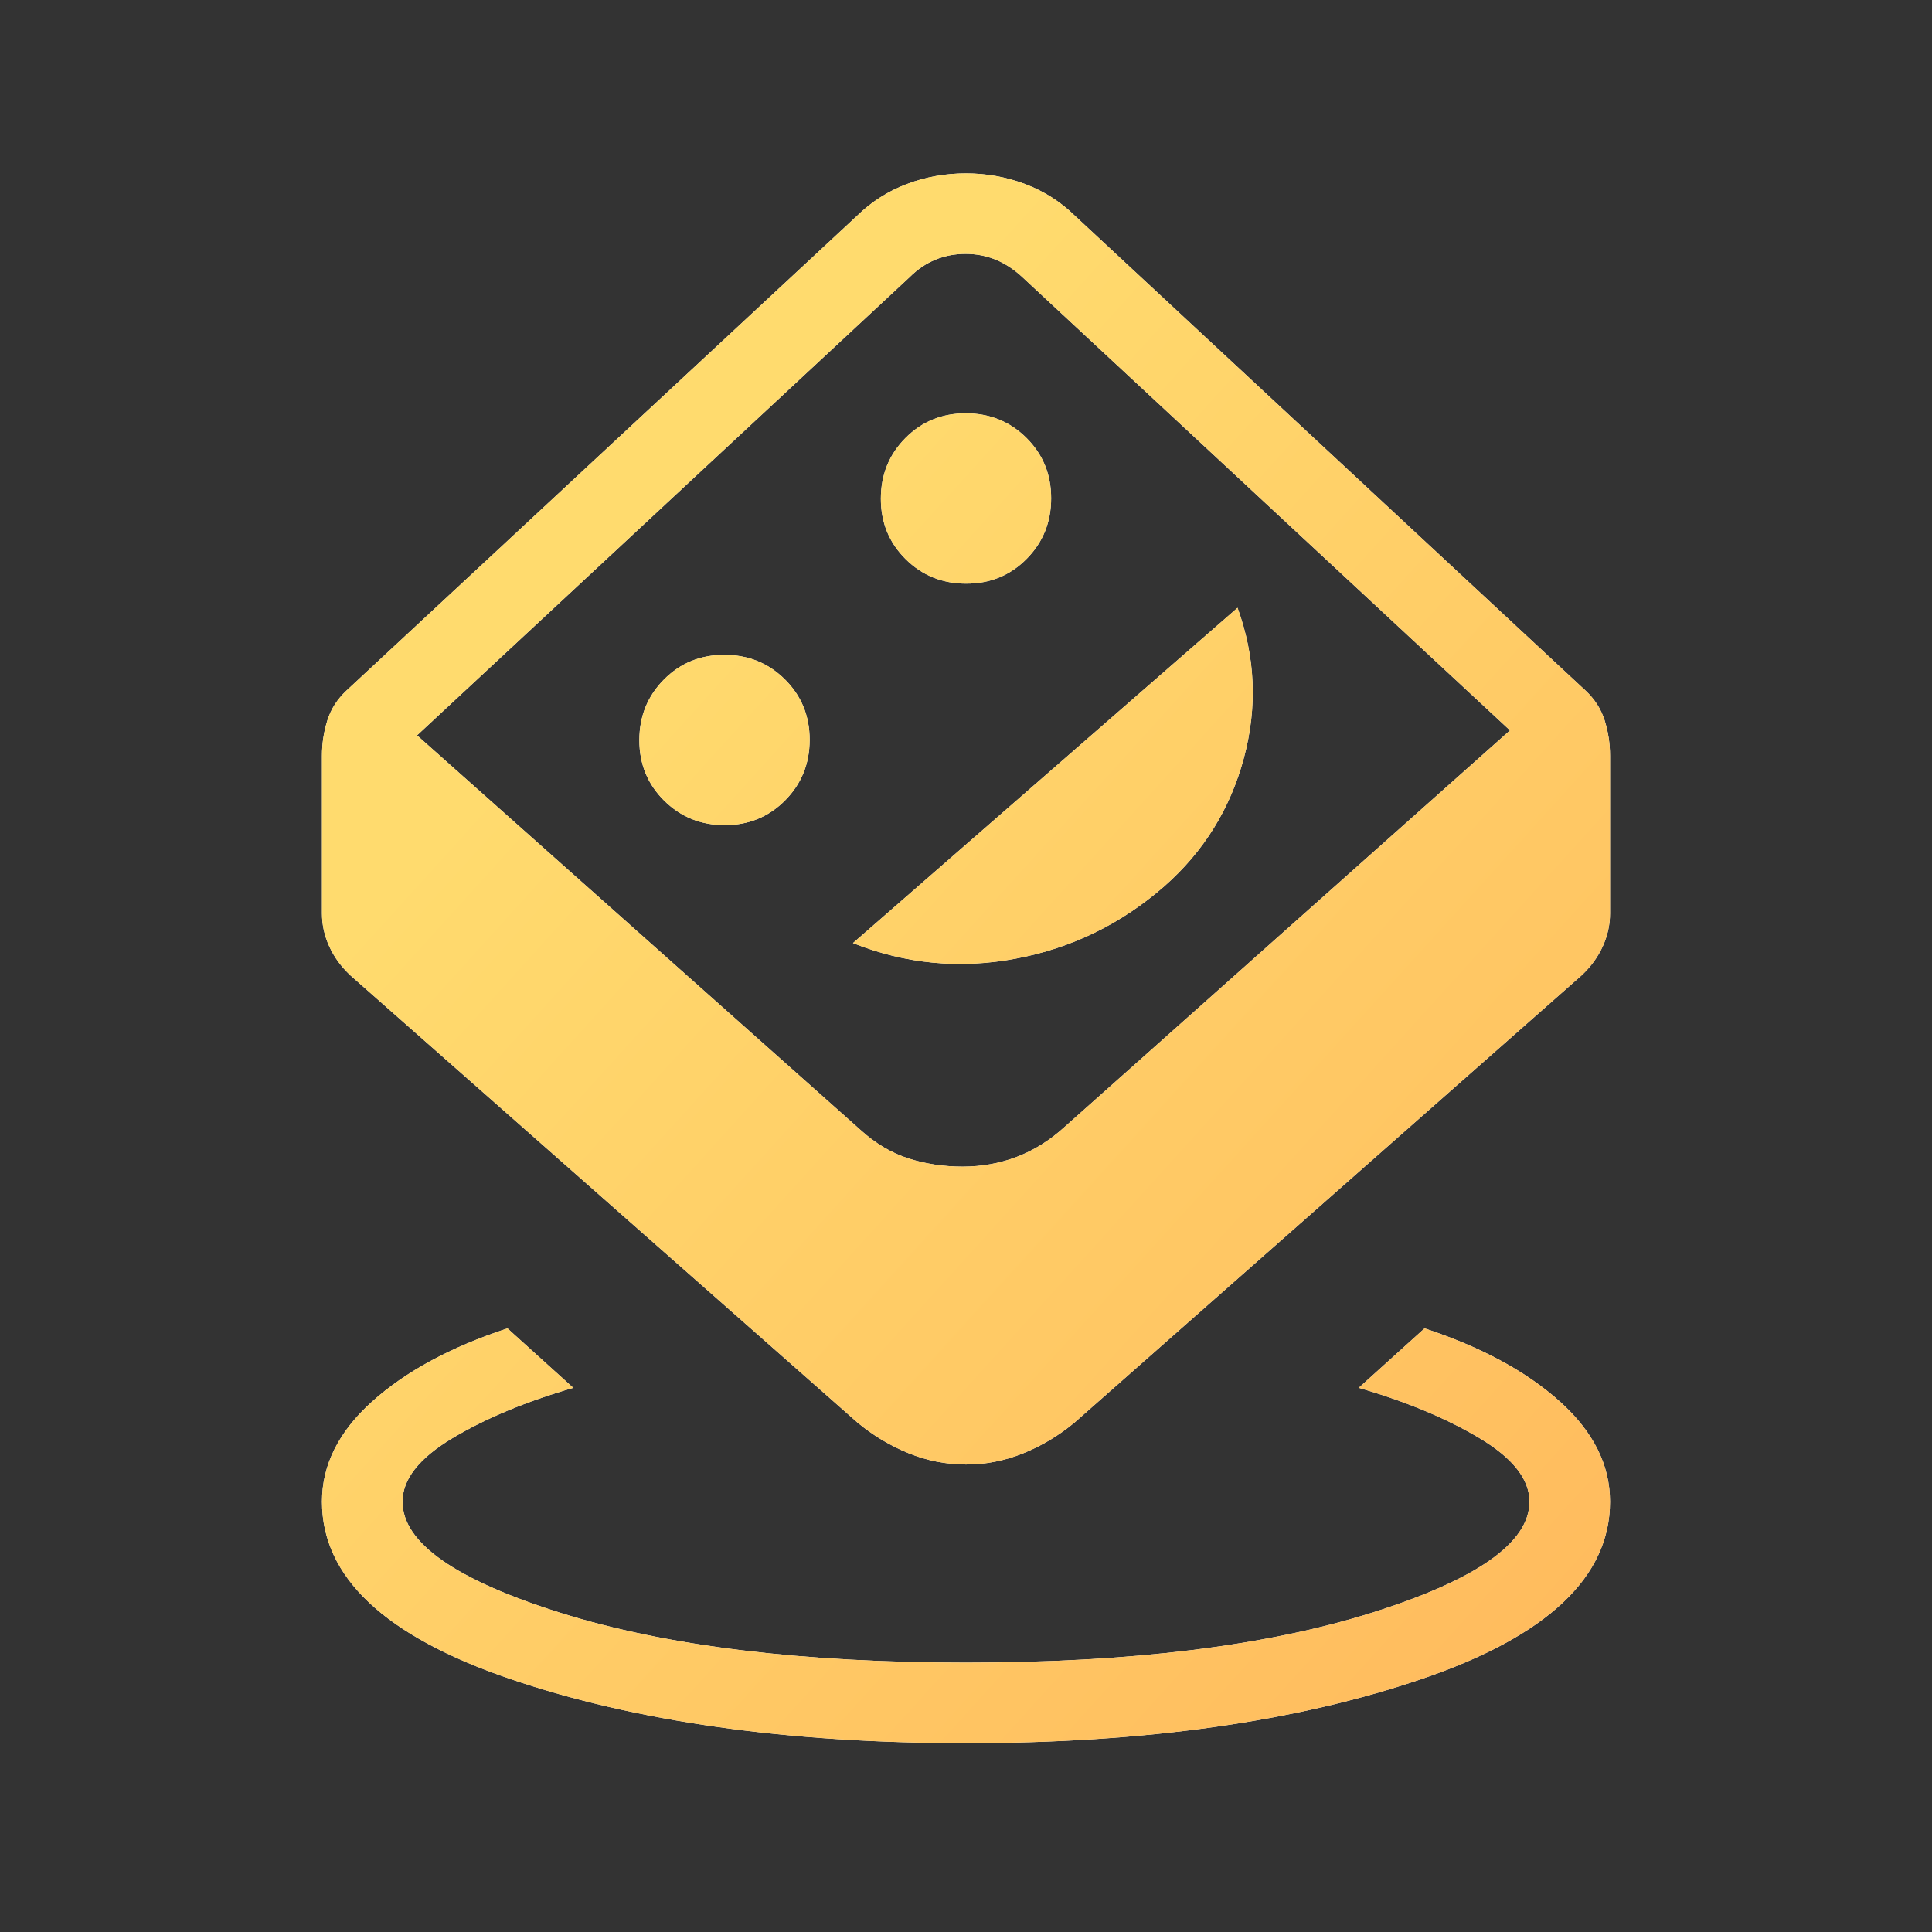 <svg width="44" height="44" viewBox="0 0 44 44" fill="none" xmlns="http://www.w3.org/2000/svg">
<rect x="0" y="0" width="44" height="44" fill="#333333" stroke="none"/>
<path d="M22 39.699C17.941 39.699 14.482 39.212 11.622 38.238C8.763 37.264 7.333 35.917 7.333 34.199C7.333 33.362 7.715 32.601 8.479 31.916C9.243 31.231 10.269 30.677 11.557 30.253L13.055 31.607C11.97 31.922 11.05 32.306 10.297 32.758C9.543 33.211 9.167 33.691 9.167 34.199C9.167 35.134 10.369 35.979 12.773 36.734C15.178 37.488 18.253 37.865 22 37.865C25.747 37.865 28.822 37.488 31.227 36.734C33.631 35.979 34.833 35.134 34.833 34.199C34.833 33.691 34.457 33.211 33.703 32.758C32.95 32.306 32.03 31.922 30.945 31.607L32.443 30.253C33.731 30.677 34.757 31.231 35.521 31.916C36.285 32.601 36.667 33.362 36.667 34.199C36.667 35.917 35.237 37.264 32.378 38.238C29.518 39.212 26.059 39.699 22 39.699ZM22 33.353C21.549 33.353 21.114 33.267 20.694 33.097C20.274 32.927 19.887 32.694 19.532 32.401L7.982 22.215C7.773 22.02 7.612 21.801 7.501 21.558C7.389 21.314 7.333 21.063 7.333 20.805V17.209C7.333 16.934 7.374 16.667 7.455 16.409C7.536 16.15 7.681 15.923 7.89 15.728L19.511 4.922C19.842 4.597 20.222 4.354 20.651 4.192C21.079 4.03 21.528 3.949 21.998 3.949C22.467 3.949 22.917 4.03 23.347 4.192C23.777 4.354 24.158 4.597 24.489 4.922L36.11 15.728C36.319 15.923 36.464 16.15 36.545 16.409C36.626 16.667 36.667 16.934 36.667 17.209V20.805C36.667 21.063 36.611 21.314 36.499 21.558C36.388 21.801 36.227 22.02 36.018 22.215L24.468 32.401C24.113 32.694 23.726 32.927 23.306 33.097C22.886 33.267 22.451 33.353 22 33.353ZM21.922 26.569C22.359 26.569 22.771 26.495 23.161 26.345C23.55 26.196 23.913 25.969 24.248 25.663L34.389 16.634L23.283 6.311C23.093 6.135 22.891 6.002 22.677 5.914C22.463 5.826 22.234 5.782 21.989 5.782C21.745 5.782 21.516 5.826 21.302 5.914C21.088 6.002 20.893 6.135 20.717 6.311L9.498 16.747L19.59 25.727C19.93 26.037 20.294 26.255 20.684 26.381C21.073 26.506 21.486 26.569 21.922 26.569ZM16.505 18.792C17.049 18.792 17.508 18.604 17.88 18.228C18.253 17.852 18.439 17.392 18.439 16.848C18.439 16.303 18.251 15.845 17.875 15.472C17.5 15.1 17.039 14.914 16.495 14.914C15.951 14.914 15.492 15.101 15.12 15.477C14.747 15.853 14.561 16.313 14.561 16.858C14.561 17.402 14.749 17.86 15.125 18.233C15.501 18.605 15.961 18.792 16.505 18.792ZM19.426 21.478C20.623 21.955 21.858 22.073 23.134 21.832C24.409 21.592 25.537 21.041 26.52 20.181C27.418 19.389 28.021 18.414 28.33 17.258C28.639 16.102 28.591 14.963 28.184 13.842L19.426 21.478ZM22.005 13.292C22.549 13.292 23.008 13.104 23.38 12.728C23.753 12.352 23.939 11.892 23.939 11.348C23.939 10.803 23.751 10.345 23.375 9.972C23 9.6 22.539 9.413 21.995 9.413C21.451 9.413 20.992 9.601 20.62 9.977C20.247 10.353 20.061 10.813 20.061 11.358C20.061 11.902 20.249 12.36 20.625 12.733C21 13.105 21.461 13.292 22.005 13.292Z" fill="white"/>
<path d="M22 39.699C17.941 39.699 14.482 39.212 11.622 38.238C8.763 37.264 7.333 35.917 7.333 34.199C7.333 33.362 7.715 32.601 8.479 31.916C9.243 31.231 10.269 30.677 11.557 30.253L13.055 31.607C11.97 31.922 11.05 32.306 10.297 32.758C9.543 33.211 9.167 33.691 9.167 34.199C9.167 35.134 10.369 35.979 12.773 36.734C15.178 37.488 18.253 37.865 22 37.865C25.747 37.865 28.822 37.488 31.227 36.734C33.631 35.979 34.833 35.134 34.833 34.199C34.833 33.691 34.457 33.211 33.703 32.758C32.95 32.306 32.03 31.922 30.945 31.607L32.443 30.253C33.731 30.677 34.757 31.231 35.521 31.916C36.285 32.601 36.667 33.362 36.667 34.199C36.667 35.917 35.237 37.264 32.378 38.238C29.518 39.212 26.059 39.699 22 39.699ZM22 33.353C21.549 33.353 21.114 33.267 20.694 33.097C20.274 32.927 19.887 32.694 19.532 32.401L7.982 22.215C7.773 22.02 7.612 21.801 7.501 21.558C7.389 21.314 7.333 21.063 7.333 20.805V17.209C7.333 16.934 7.374 16.667 7.455 16.409C7.536 16.15 7.681 15.923 7.89 15.728L19.511 4.922C19.842 4.597 20.222 4.354 20.651 4.192C21.079 4.03 21.528 3.949 21.998 3.949C22.467 3.949 22.917 4.03 23.347 4.192C23.777 4.354 24.158 4.597 24.489 4.922L36.11 15.728C36.319 15.923 36.464 16.15 36.545 16.409C36.626 16.667 36.667 16.934 36.667 17.209V20.805C36.667 21.063 36.611 21.314 36.499 21.558C36.388 21.801 36.227 22.02 36.018 22.215L24.468 32.401C24.113 32.694 23.726 32.927 23.306 33.097C22.886 33.267 22.451 33.353 22 33.353ZM21.922 26.569C22.359 26.569 22.771 26.495 23.161 26.345C23.55 26.196 23.913 25.969 24.248 25.663L34.389 16.634L23.283 6.311C23.093 6.135 22.891 6.002 22.677 5.914C22.463 5.826 22.234 5.782 21.989 5.782C21.745 5.782 21.516 5.826 21.302 5.914C21.088 6.002 20.893 6.135 20.717 6.311L9.498 16.747L19.59 25.727C19.93 26.037 20.294 26.255 20.684 26.381C21.073 26.506 21.486 26.569 21.922 26.569ZM16.505 18.792C17.049 18.792 17.508 18.604 17.88 18.228C18.253 17.852 18.439 17.392 18.439 16.848C18.439 16.303 18.251 15.845 17.875 15.472C17.5 15.1 17.039 14.914 16.495 14.914C15.951 14.914 15.492 15.101 15.12 15.477C14.747 15.853 14.561 16.313 14.561 16.858C14.561 17.402 14.749 17.86 15.125 18.233C15.501 18.605 15.961 18.792 16.505 18.792ZM19.426 21.478C20.623 21.955 21.858 22.073 23.134 21.832C24.409 21.592 25.537 21.041 26.52 20.181C27.418 19.389 28.021 18.414 28.33 17.258C28.639 16.102 28.591 14.963 28.184 13.842L19.426 21.478ZM22.005 13.292C22.549 13.292 23.008 13.104 23.38 12.728C23.753 12.352 23.939 11.892 23.939 11.348C23.939 10.803 23.751 10.345 23.375 9.972C23 9.6 22.539 9.413 21.995 9.413C21.451 9.413 20.992 9.601 20.62 9.977C20.247 10.353 20.061 10.813 20.061 11.358C20.061 11.902 20.249 12.36 20.625 12.733C21 13.105 21.461 13.292 22.005 13.292Z" fill="url(#paint0_linear_1414_73)"/>
<defs>
<linearGradient id="paint0_linear_1414_73" x1="8.996" y1="3.949" x2="39.861" y2="31.915" gradientUnits="userSpaceOnUse">
<stop offset="0.259" stop-color="#FFDB6E"/>
<stop offset="1" stop-color="#FFBC5E"/>
</linearGradient>
</defs>
</svg>
